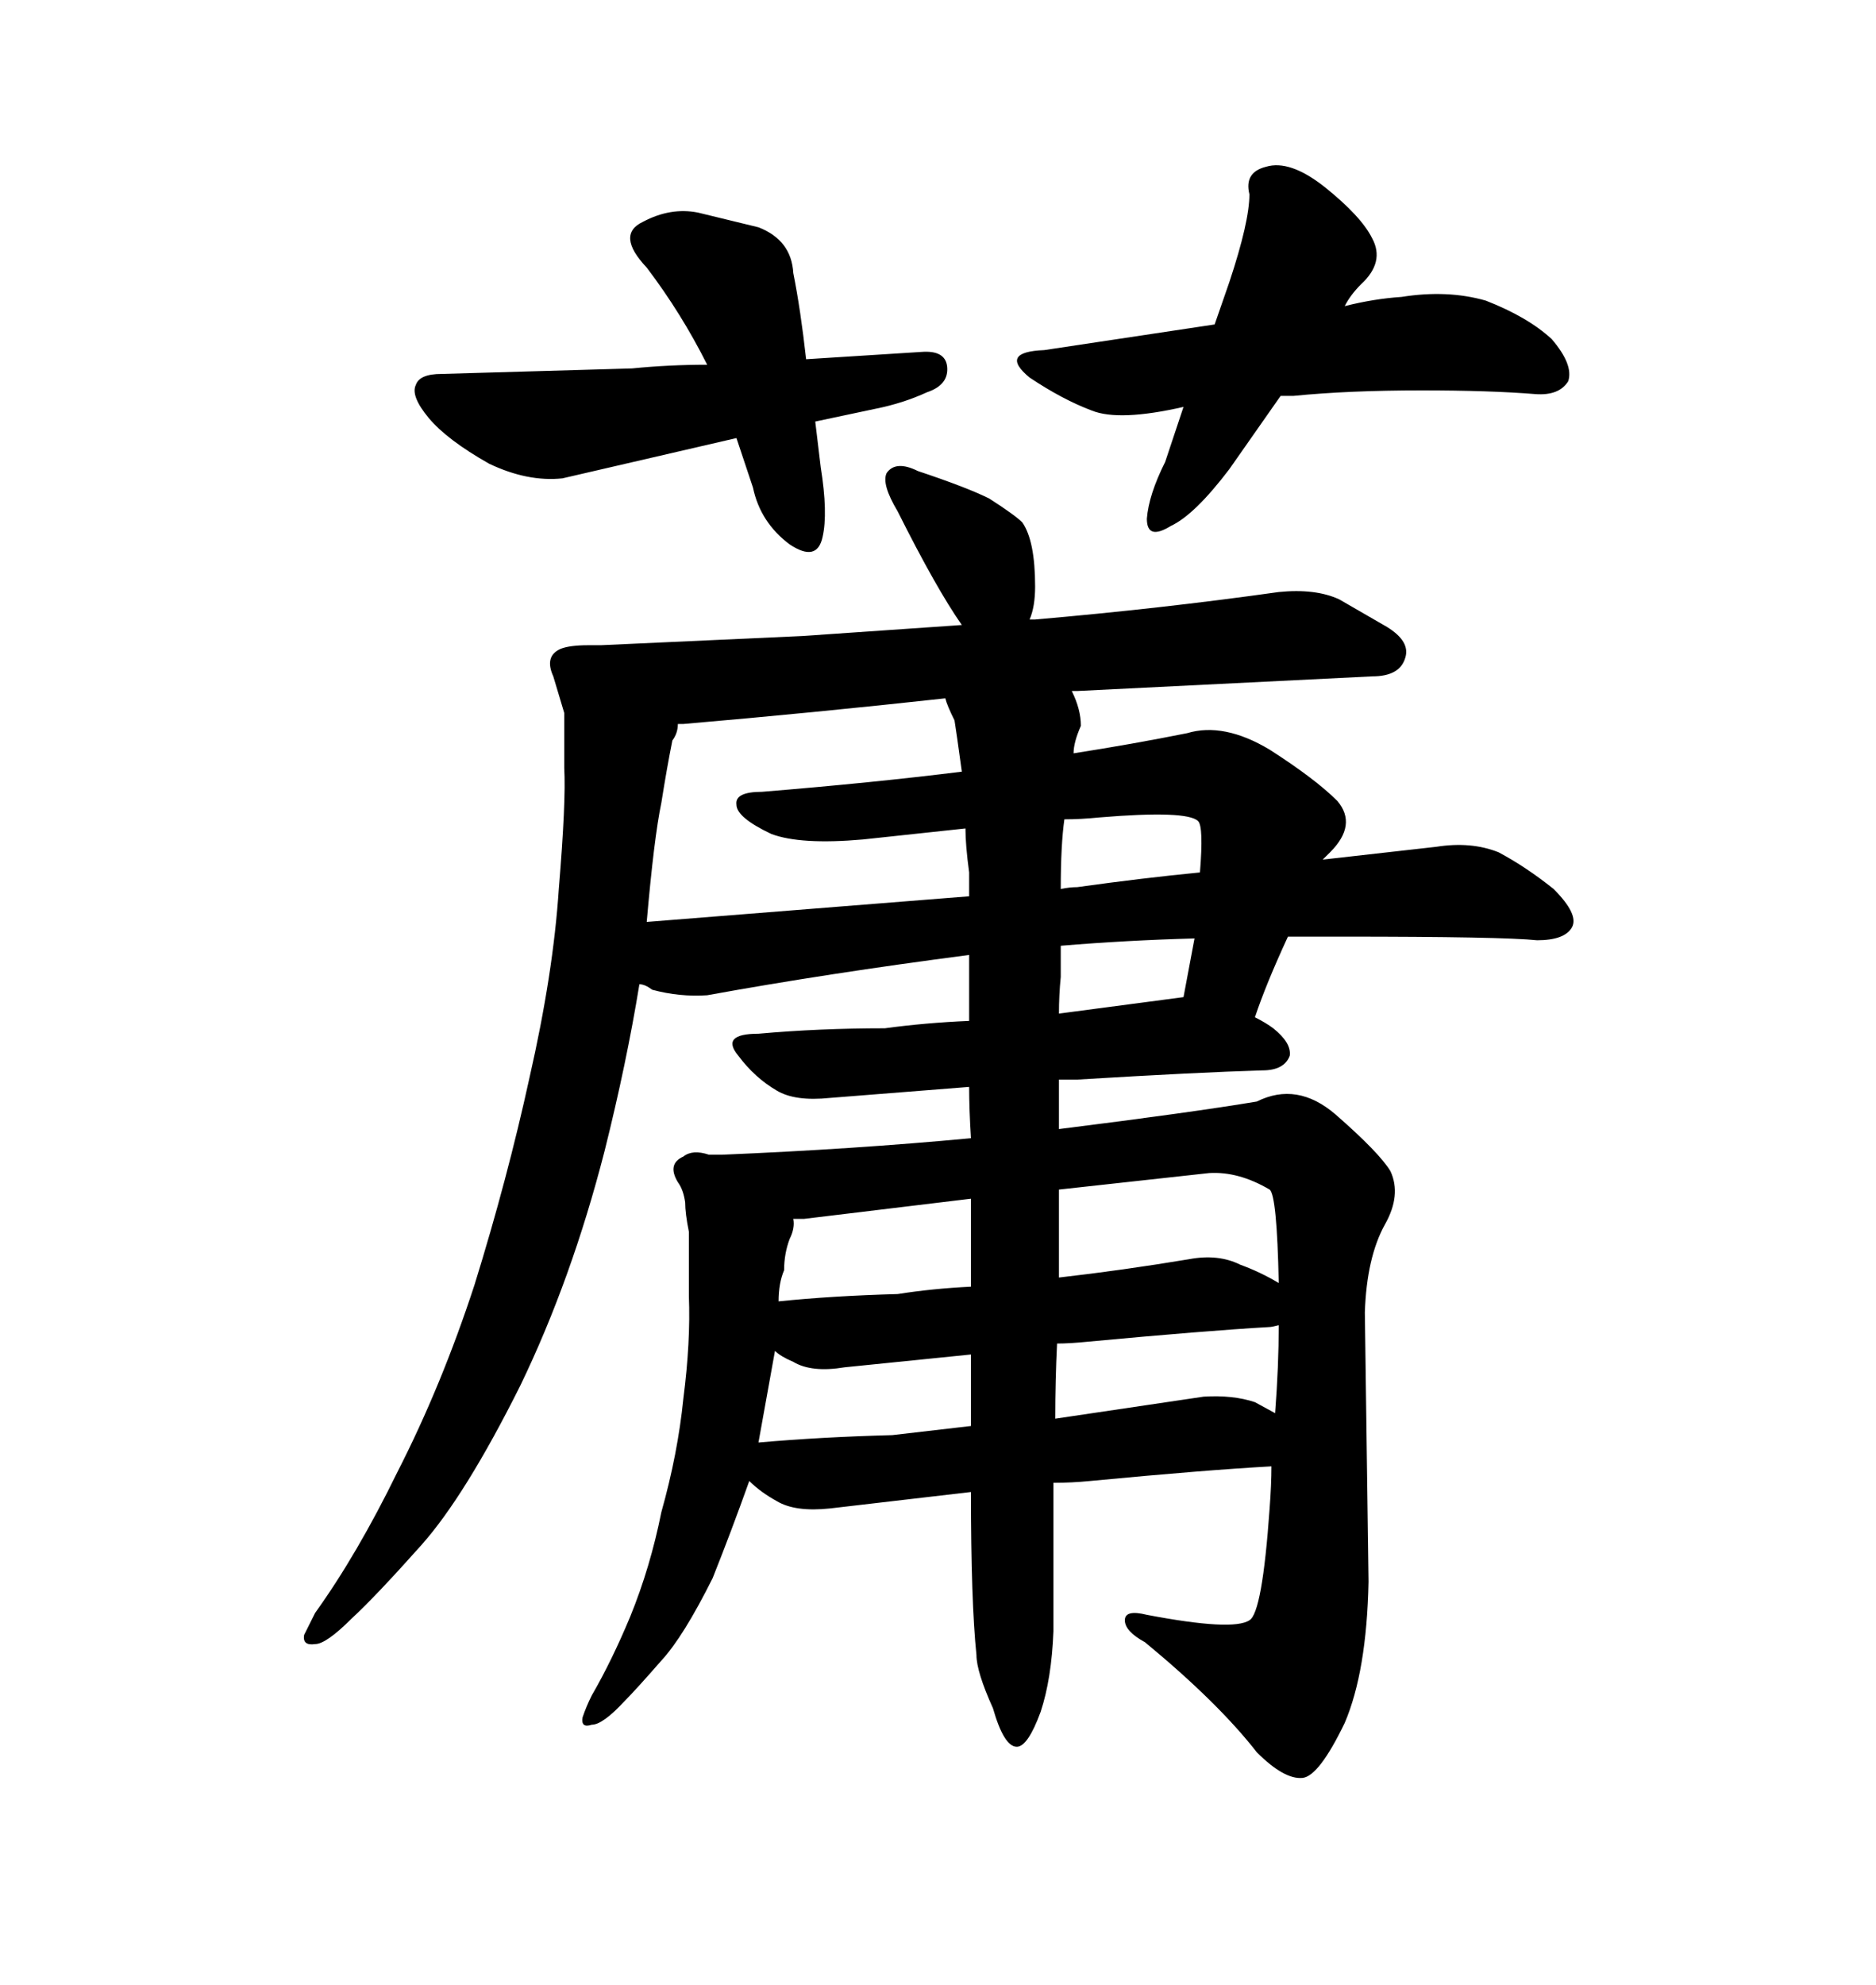 <svg xmlns="http://www.w3.org/2000/svg" xmlns:xlink="http://www.w3.org/1999/xlink" width="300" height="317.285"><path d="M196.58 45.12L194.24 51.86L166.99 55.96Q159.67 56.25 164.65 60.35L164.65 60.35Q169.92 63.87 174.61 65.63L174.61 65.63Q179.00 67.38 189.26 65.04L189.26 65.04L186.33 73.83Q183.69 79.10 183.40 82.91L183.40 82.91Q183.40 86.43 187.21 84.08L187.21 84.08Q191.02 82.32 196.58 75L196.58 75L204.79 63.28L206.84 63.28Q215.63 62.40 227.34 62.40L227.34 62.40Q238.18 62.40 245.51 62.99L245.51 62.99Q249.32 63.28 250.78 60.94L250.78 60.94Q251.66 58.30 248.14 54.20L248.14 54.20Q244.34 50.68 237.60 48.05L237.60 48.05Q231.45 46.29 224.12 47.46L224.12 47.46Q219.73 47.75 215.04 48.93L215.04 48.93Q215.92 47.17 217.68 45.41L217.68 45.41Q221.48 41.89 219.43 38.09L219.43 38.09Q217.68 34.57 211.82 29.88L211.82 29.88Q206.25 25.49 202.44 26.66L202.44 26.66Q198.93 27.54 199.80 31.05L199.80 31.05Q199.80 35.45 196.58 45.12L196.58 45.12ZM101.07 58.89L101.07 58.89L70.61 59.77Q67.09 59.77 66.50 61.52L66.50 61.52Q65.63 63.28 68.55 66.80L68.55 66.80Q71.48 70.31 78.22 74.12L78.22 74.12Q84.38 77.05 89.94 76.46L89.94 76.46L117.77 70.02L120.41 77.93Q121.58 83.50 126.27 87.01L126.27 87.01Q130.66 89.94 131.54 85.84L131.54 85.84Q132.42 82.03 131.25 74.71L131.25 74.71L130.37 67.38L140.04 65.33Q144.43 64.45 148.24 62.70L148.24 62.70Q151.76 61.52 151.46 58.59L151.46 58.59Q151.17 55.96 147.36 56.25L147.36 56.25L128.91 57.42Q128.03 49.51 126.86 43.65L126.86 43.65Q126.56 38.38 121.29 36.33L121.29 36.33L111.62 33.98Q107.23 33.11 102.83 35.45L102.83 35.45Q98.44 37.50 103.42 42.77L103.42 42.77Q108.98 50.10 113.09 58.30L113.09 58.30Q106.93 58.30 101.07 58.89ZM171.39 110.45L172.27 110.45L219.43 108.11Q223.83 108.11 224.71 105.18L224.71 105.18Q225.59 102.54 221.78 100.20L221.78 100.20L214.16 95.80Q210.35 94.04 204.49 94.63L204.49 94.63Q185.74 97.27 165.53 99.02L165.53 99.02L164.65 99.02Q165.53 96.97 165.53 93.75L165.53 93.75Q165.53 86.43 163.48 83.50L163.48 83.50Q162.30 82.32 158.20 79.69L158.20 79.69Q154.69 77.93 146.78 75.29L146.78 75.29Q143.26 73.54 141.80 75.59L141.80 75.59Q140.92 77.34 143.55 81.74L143.55 81.74Q149.71 94.04 153.81 99.90L153.81 99.90L128.32 101.66L96.09 103.13L94.04 103.13Q91.11 103.13 89.65 103.71L89.65 103.71Q87.01 104.88 88.48 108.11L88.48 108.11L90.23 113.96L90.23 122.75Q90.53 128.03 89.36 142.09L89.36 142.09Q88.48 155.57 84.67 172.27L84.67 172.27Q81.15 188.38 75.88 205.37L75.88 205.37Q70.61 221.48 63.57 235.25L63.57 235.25Q57.13 248.44 50.39 257.81L50.39 257.81L48.63 261.33Q48.34 263.09 50.39 262.79L50.39 262.79Q52.15 262.79 56.25 258.69L56.25 258.69Q60.06 255.18 67.38 246.97L67.38 246.97Q74.41 239.06 83.20 221.48L83.20 221.48Q91.41 204.49 96.68 183.98L96.68 183.98Q100.20 169.92 102.25 157.32L102.25 157.32Q103.13 157.32 104.30 158.20L104.30 158.20Q108.69 159.38 113.09 159.08L113.09 159.08Q132.42 155.57 154.98 152.64L154.98 152.64L154.98 163.18Q147.95 163.48 141.50 164.36L141.50 164.36Q130.96 164.36 121.29 165.23L121.29 165.23Q115.14 165.23 118.07 168.75L118.07 168.75Q120.70 172.27 124.22 174.32L124.22 174.32Q127.15 176.07 132.71 175.49L132.71 175.49L154.98 173.73Q154.98 177.25 155.27 181.93L155.27 181.93Q136.52 183.69 115.43 184.57L115.43 184.57L113.38 184.57Q110.74 183.69 109.28 184.86L109.28 184.86Q106.64 186.04 108.40 188.96L108.40 188.96Q109.28 190.14 109.57 192.19L109.57 192.19Q109.57 193.95 110.16 196.88L110.16 196.88L110.16 207.13Q110.45 214.45 109.28 223.54L109.28 223.54Q108.40 232.32 105.76 241.70L105.76 241.70Q104.00 250.49 100.78 258.40L100.78 258.40Q97.85 265.43 94.63 271.00L94.63 271.00Q93.75 272.75 93.16 274.51L93.16 274.51Q92.87 276.27 94.63 275.68L94.63 275.68Q96.39 275.68 99.90 271.88L99.90 271.88Q101.66 270.12 105.76 265.43L105.76 265.43Q109.28 261.62 113.96 252.25L113.96 252.25Q116.89 244.92 119.82 236.72L119.82 236.72Q121.58 238.48 124.22 239.94L124.22 239.94Q127.15 241.70 132.71 241.11L132.71 241.11L155.27 238.48Q155.27 256.05 156.15 264.55L156.15 264.55Q156.15 267.19 158.79 273.05L158.79 273.05Q160.55 279.20 162.60 279.20L162.60 279.20Q164.36 279.20 166.41 273.63L166.41 273.63Q168.16 268.36 168.46 260.74L168.46 260.74L168.46 237.01Q171.39 237.01 174.32 236.72L174.32 236.72Q192.77 234.96 203.32 234.38L203.32 234.38Q203.32 237.30 203.03 241.11L203.03 241.11Q201.86 257.81 199.80 258.98L199.80 258.98Q197.17 260.74 183.40 258.11L183.40 258.11Q179.88 257.23 179.88 258.98Q179.88 260.74 183.11 262.50L183.11 262.50Q194.82 272.17 200.98 280.08L200.98 280.08Q205.37 284.47 208.30 284.18L208.30 284.18Q210.94 283.89 215.04 275.39L215.04 275.39Q218.55 267.19 218.85 252.83L218.85 252.83L218.26 209.77Q218.55 200.98 221.48 195.70L221.48 195.70Q224.12 191.02 222.36 187.21L222.36 187.21Q220.61 184.28 213.57 178.13L213.57 178.13Q207.42 172.85 200.98 176.07L200.98 176.07Q190.43 177.83 169.34 180.47L169.34 180.47L169.34 172.56L172.27 172.56Q191.60 171.39 201.86 171.09L201.86 171.09Q205.37 171.09 206.25 168.75L206.25 168.75Q206.54 166.70 203.61 164.36L203.61 164.36Q202.44 163.48 200.68 162.60L200.68 162.60Q202.44 157.32 205.96 149.71L205.96 149.71L214.75 149.71Q240.23 149.71 245.80 150.29L245.80 150.29Q250.20 150.29 251.37 148.24L251.37 148.24Q252.54 146.19 248.44 142.09L248.44 142.09Q244.04 138.57 239.65 136.23L239.65 136.23Q235.25 134.47 229.69 135.35L229.69 135.35L211.52 137.40L212.70 136.23Q217.09 131.84 213.87 128.03L213.87 128.03Q210.35 124.51 203.03 119.82L203.03 119.82Q195.70 115.43 189.84 117.19L189.84 117.19Q181.05 118.95 171.68 120.41L171.68 120.41Q171.68 118.65 172.85 116.02L172.85 116.02Q172.85 113.38 171.39 110.45L171.39 110.45ZM174.02 214.45L174.02 214.45Q192.77 212.70 203.03 212.11L203.03 212.11Q203.32 212.11 204.49 211.82L204.49 211.82Q204.49 218.26 203.91 225.88L203.91 225.88L200.68 224.12Q197.17 222.95 192.48 223.24L192.48 223.24L168.75 226.76Q168.75 220.61 169.04 214.75L169.04 214.75Q171.09 214.75 174.02 214.45ZM135.06 218.55L135.06 218.55L155.27 216.50L155.27 227.93L142.68 229.39Q131.25 229.69 121.29 230.57L121.29 230.57L123.93 215.92Q124.80 216.80 126.86 217.68L126.86 217.68Q129.79 219.43 135.06 218.55ZM126.86 194.82L128.61 194.82L155.27 191.60L155.27 205.66Q149.12 205.96 143.55 206.84L143.55 206.84Q133.01 207.13 124.51 208.01L124.51 208.01Q124.51 205.08 125.39 203.03L125.39 203.03Q125.39 200.39 126.27 198.05L126.27 198.05Q127.15 196.29 126.86 194.82L126.86 194.82ZM169.34 204.20L169.34 190.14L193.36 187.50Q198.05 187.21 203.03 190.14L203.03 190.14Q204.20 191.02 204.49 205.08L204.49 205.08Q201.56 203.32 198.34 202.15L198.34 202.15Q194.82 200.39 190.14 201.27L190.14 201.27Q179.59 203.03 169.34 204.20L169.34 204.20ZM154.98 139.45L154.98 143.26L103.42 147.36Q104.59 133.89 105.76 128.32L105.76 128.32Q106.64 122.75 107.52 118.36L107.52 118.36Q108.40 117.19 108.40 115.72L108.40 115.72L109.28 115.72Q129.79 113.96 151.17 111.62L151.17 111.62Q151.46 112.79 152.64 115.14L152.64 115.14Q152.93 116.89 153.81 123.34L153.81 123.34Q139.75 125.10 121.88 126.56L121.88 126.56Q117.48 126.56 117.77 128.61L117.77 128.61Q117.77 130.66 123.34 133.30L123.34 133.30Q128.03 135.06 137.99 134.18L137.99 134.18L154.39 132.42Q154.39 135.06 154.98 139.45L154.98 139.45ZM169.63 156.15L169.63 151.17Q180.18 150.29 191.02 150L191.02 150L189.26 159.38L169.34 162.01Q169.34 159.08 169.63 156.15L169.63 156.15ZM191.89 139.45L191.89 139.45Q182.81 140.33 172.27 141.80L172.27 141.80Q171.09 141.80 169.63 142.09L169.63 142.09Q169.63 135.06 170.21 130.96L170.21 130.96Q172.85 130.96 175.78 130.66L175.78 130.66Q189.84 129.49 191.60 131.25L191.60 131.25Q192.48 132.13 191.89 139.45Z"/></svg>